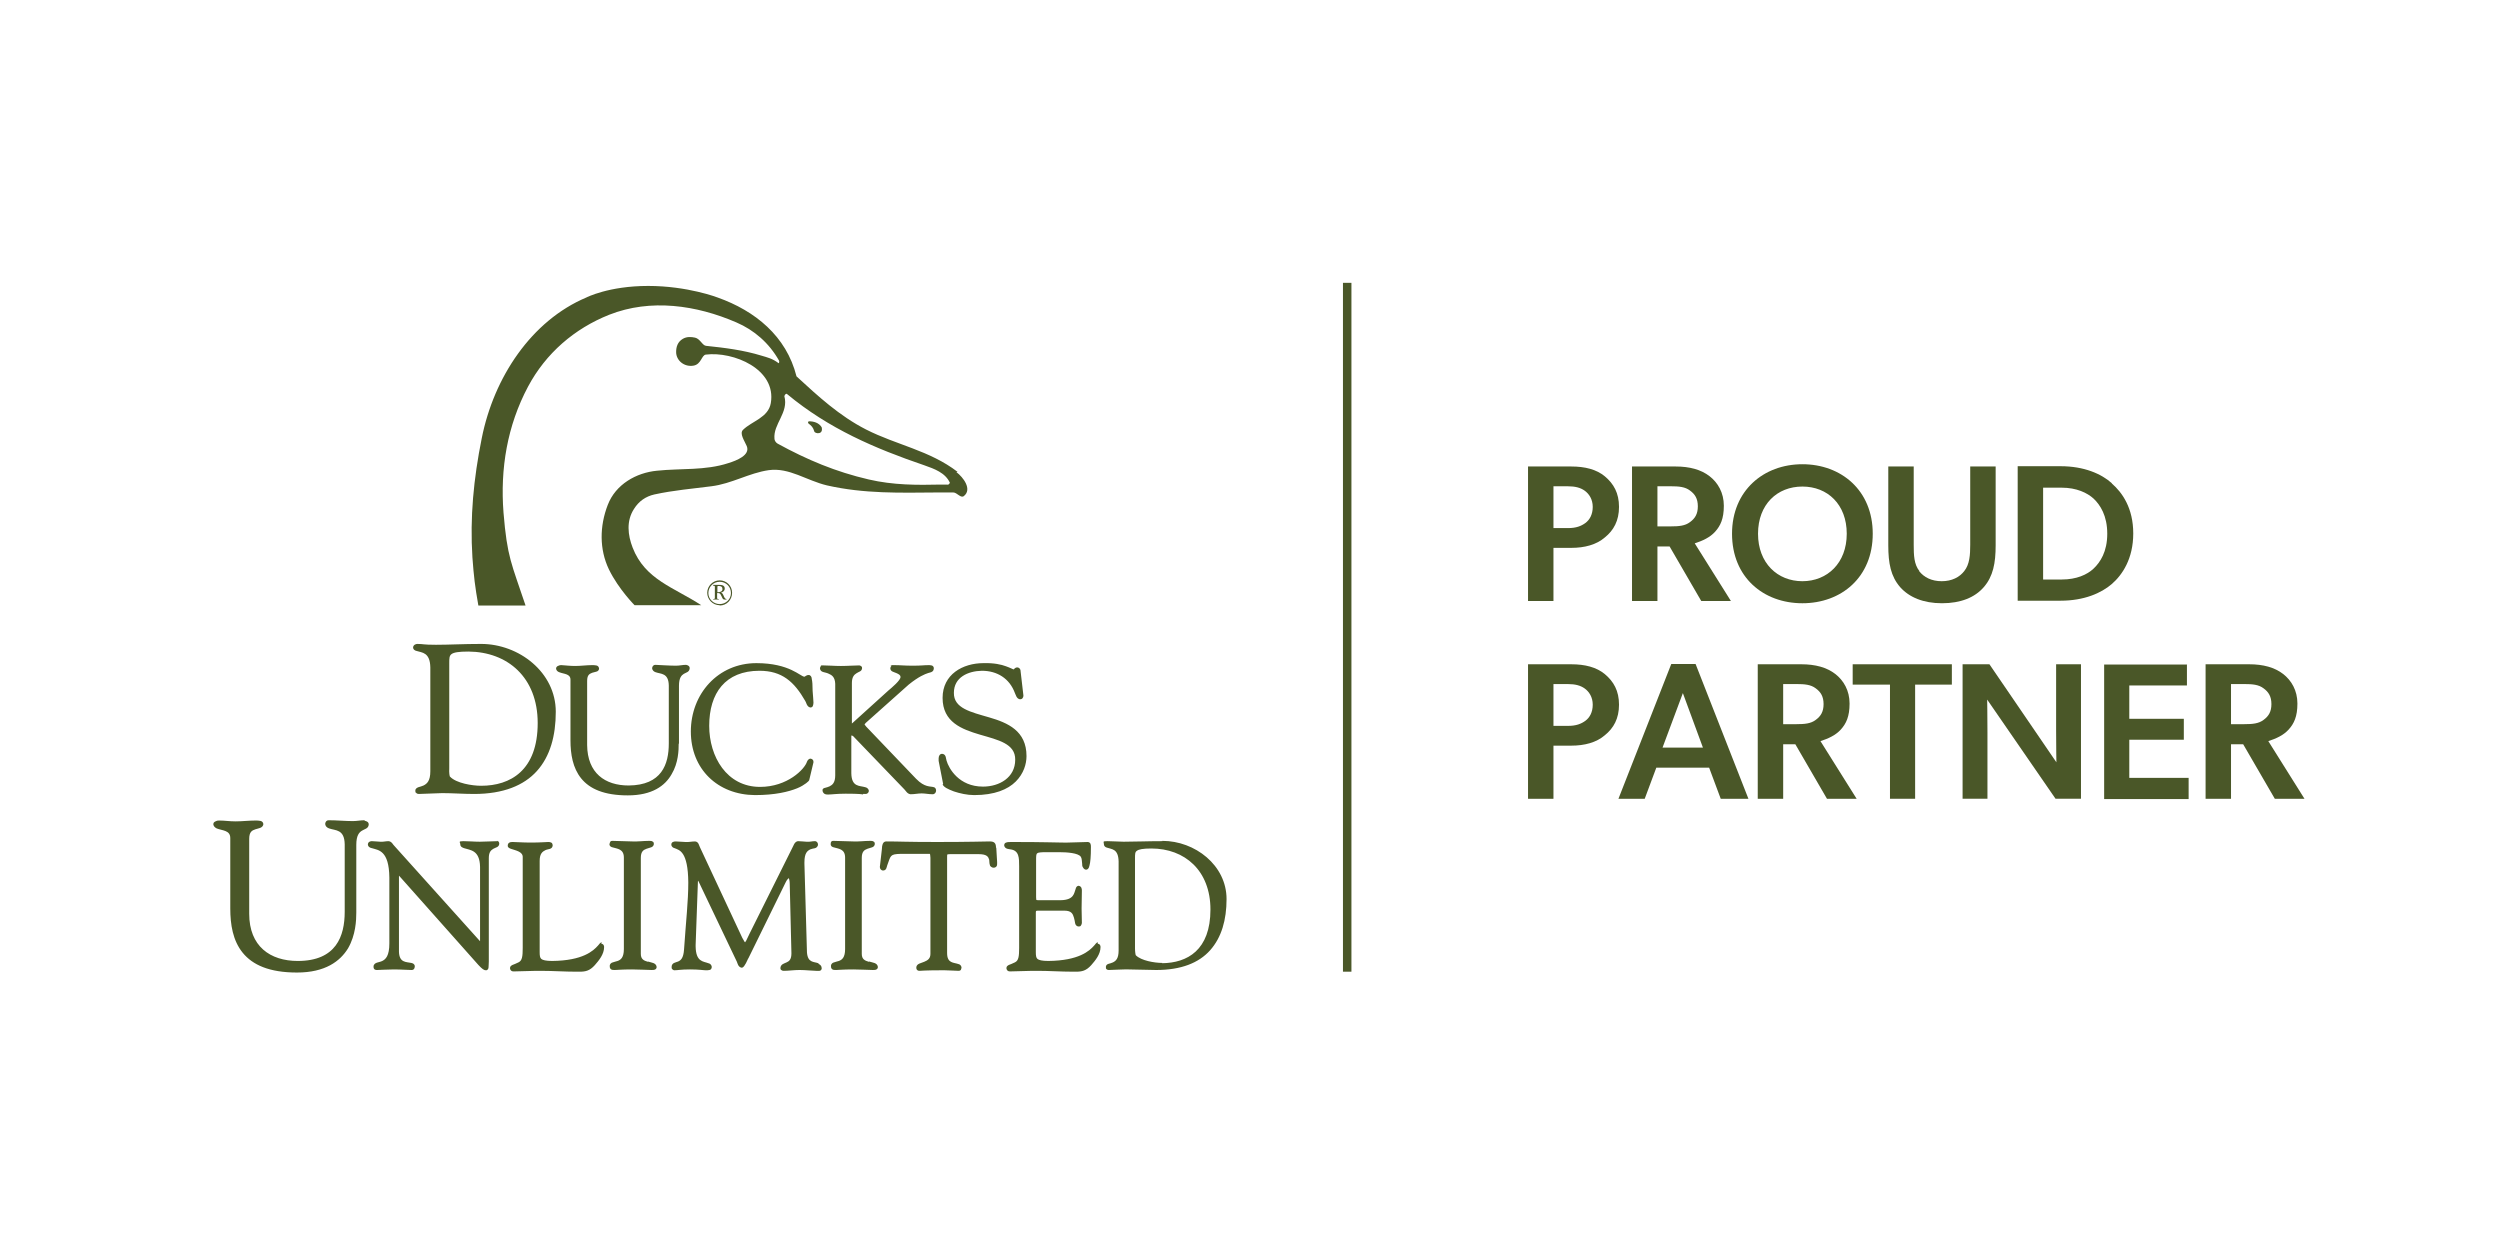 <?xml version="1.0" encoding="UTF-8"?>
<svg xmlns="http://www.w3.org/2000/svg" version="1.1" viewBox="0 0 884.8 441">
  <defs>
    <style>
      .cls-1 {
        fill: #4a5728;
      }
    </style>
  </defs>
  <!-- Generator: Adobe Illustrator 28.6.0, SVG Export Plug-In . SVG Version: 1.2.0 Build 709)  -->
  <g>
    <g id="Layer_1">
      <g>
        <path class="cls-1" d="M335.4,171.5h-2.6c0,0,0,0,0,0-8.2.2-16.7.2-25.3-1.8-11.7-2.7-21.9-7-32.3-12.7-.7-.4-1.1-1.2-1.1-1.7-.5-5.3,5.1-9.2,3.5-15.1,0-.1.5-1.2,1-.7,14.7,12.2,31,19.2,48.6,25.2,3.4,1.2,7.4,2.6,9,6.2,0,.1-.5.6-.7.7M338.9,167c-9.9-7.6-21.6-9.5-32.4-15-9.4-4.8-17-11.8-24.6-18.8-3.6-14.3-14.7-23.2-27.9-27.9,0,0-10.6-4.1-24.6-4.1s-21.9,4.1-21.9,4.1c-19.4,8.2-32.7,28.2-37,49.8-2.9,14.4-4.2,28-3.3,42.2.5,6.8.9,10.2,2.1,17h16.7c-5-15-6.5-17-7.8-32.9-1.2-15.5,1.3-30.7,8.7-44.6,6.3-11.8,16.4-20.5,28.7-25.4,14.7-5.8,30.9-3.4,45,2.7,6.3,2.7,11.6,7.3,15.1,13.5.2.4,0,1.1-.2.9-2.1-1.6-3.9-2-5.9-2.6-6.5-2-13-2.8-19.7-3.5-1.3-.1-2.1-2.5-3.9-2.9-1.4-.3-2.9-.4-4.3.4-1.9,1.1-2.4,2.9-2.4,4.7,0,3,2.9,5.4,6.2,4.8,2.7-.5,2.8-3.7,4.3-3.9,9.7-1.2,25.1,5.1,23,17.2-.9,5.1-6.6,6.3-9.8,9.4-1.4,1.3.5,3.9,1.3,5.8,1.3,3.2-3.6,5.1-6.5,6-8.2,2.7-16.8,1.8-25.3,2.7-7.3.7-14.6,4.8-17.4,12.1-2.9,7.5-3,15.7.4,22.8,3.5,7.2,9.4,13,9.1,12.7h23.6c-9.6-6.3-19.9-9-24.3-20.4-1.7-4.4-2.3-9.4.5-13.7,1.7-2.7,4.1-4.4,7.2-5.1,6.9-1.5,13.3-2,20.2-2.9,7.2-.9,13.3-4.7,20.3-5.7,7.2-1,13.4,3.7,20.6,5.4,13.2,3,26,2.6,38.9,2.5h0s5.8,0,5.8,0c1.3,0,2.6,2.1,3.7,1.3,3.1-2.4-.2-6.7-2.6-8.5"/>
        <path class="cls-1" d="M290.8,151.2c.7,2.8-2.4,2.3-2.6,1.5-.8-2.9-2.9-2.5-2-3.6,1.8,0,3.6.5,4.6,2.1"/>
        <path class="cls-1" d="M253.9,209.6v-1.7c0-.5,0-.5.6-.5.7,0,1.2.3,1.2,1.1s-.8,1.1-1.6,1.1h-.2ZM253.9,209.9h.2c.9,0,.9.5,1.3,1.2.5,1.1.5,1.1,1.4,1.1h.3v-.2c-1,0-.9-2.1-2-2.3h0c.7,0,1.4-.6,1.4-1.4,0-1.2-1.1-1.3-2-1.3h-2.1v.3c.3,0,.6,0,.6.3v4c0,.4-.2.4-.6.4v.2h2v-.2c-.6,0-.6,0-.6-.7v-1.4ZM254.7,213.8c-2.2,0-4-1.8-4-3.9s1.7-4,4-4,4,1.8,4,4-1.8,3.9-4,3.9M254.7,214.3c2.5,0,4.4-2,4.4-4.5s-2-4.4-4.4-4.4-4.4,2-4.4,4.4,2,4.4,4.4,4.4"/>
        <path class="cls-1" d="M333.6,277.6h.4c0,0-.4,0-.4,0,.4,1,1.9,1.7,4,2.5,2.1.7,4.7,1.3,7.2,1.3h0c7.2,0,11.9-2,14.7-4.8,2.8-2.8,3.8-6.2,3.8-9,0-9-6.7-11.8-13.2-13.7-6.5-1.9-12.6-3.2-12.5-8.7,0-5.5,5-7.7,9.9-7.8,5.4,0,9.8,2.7,11.7,7.9.3.5.5,2,1.8,2.2.3,0,.7-.1.9-.4.2-.3.3-.5.3-.8s0-.2,0-.2l-1-8.6c0-.8-.6-1.3-1.2-1.3-1,.1-1.2.9-1.3.7-.2,0-1-.5-2.7-1.1-1.6-.6-4.2-1.2-7.9-1.1-7.4,0-14.5,4-14.5,12.3,0,8.6,6.8,11.1,13.2,13,6.5,1.9,12.6,3.2,12.5,8.9,0,6.3-5.6,9.5-11.4,9.5-8.5,0-12.1-6.4-12.9-9.2-.2-.6-.2-1.2-.4-1.6-.2-.5-.7-.8-1.2-.8-.8,0-1.2.8-1.2,1.6s0,.6,0,.9l1.6,8.2ZM305.4,281h0c.2,0,.6,0,1,0,.4,0,1-.3,1.1-1,0-.8-.7-1.3-1.3-1.4-2-.6-4.8,0-4.9-4.9v-13.2c0-.2,0-.1.1-.2.1,0,.5.1.8.5l17.9,18.6c.5.5,1,1.6,2.2,1.7,1.4,0,2.6-.3,3.9-.3,1.2,0,2.5.3,3.9.3.7,0,1.2-.6,1.2-1.3,0-.6-.3-1.1-.8-1.2-1.2-.4-3.2.2-6.3-3l-17.6-18.4c-.4-.5-.6-.7-.6-.9,0,0,0,0,.2-.2.1-.2.4-.4.6-.6l14.8-13.2c3.6-2.9,5.7-3.7,6.9-4.1.6-.2,1-.2,1.4-.5.4-.2.6-.7.6-1.3-.2-1.1-1.2-.9-1.6-1-2.1,0-2.6.2-5.8.2s-4.3-.2-6.7-.2-.6,0-.9.3c-.3.2-.4.6-.4.9.1,1.1,1.2,1.2,2.1,1.6.9.4,1.5.7,1.5,1.4.1,1.1-3.1,3.8-4.3,4.8l-12.7,11.5.3.3-.3-.3c0,0-.2.1-.2.2,0,0,0,0,0-.2v-14.2c0-2.1.8-2.9,1.6-3.4.8-.6,1.9-.6,2-1.8,0-.3,0-.5-.3-.7-.2-.2-.5-.3-.7-.3-1.9,0-3.9.2-6.5.2s-4.1-.2-6.1-.2-.6,0-.9.2c-.3.2-.4.6-.4.9.2,1.5,1.8,1.2,3,1.8,1.2.5,2.3,1.2,2.4,3.6v32.4c0,2.6-1,3.4-2,3.9-.5.2-1,.4-1.5.5-.4.1-1,.2-1,.9,0,.6.4,1.1.8,1.3.4.2.9.2,1.2.2,1.1,0,3-.3,6.2-.3,4.9,0,5.9.2,6.2.3M267.2,281.4c7.2,0,11.9-1.2,14.9-2.4,1.5-.6,2.5-1.3,3.2-1.8.7-.6.9-.7,1.1-1.1l1.5-6.3c0,0,0-.1,0-.2,0-.6-.4-1-1-1.1-.7,0-1.1.6-1.3,1.1-.8,2.6-6.9,8.9-16.6,8.9-11.8,0-18-10.7-18-21.6,0-11.6,5.7-19.5,17.8-19.5,8,0,12.3,3.9,16.2,10.7.3.3.5,2.1,1.8,2.3.4,0,.8-.2.9-.6.1-.3.2-.7.2-1.1,0-1-.2-2.4-.3-4.2,0-2.1-.1-3.3-.3-4.2,0-.7-.4-1.4-1.1-1.4-.9,0-1.4.7-1.5.6-.7,0-2-1.2-4.6-2.4-2.6-1.2-6.5-2.4-12.4-2.4-13.6,0-23.2,10.9-23.2,24.2,0,13.3,9.5,22.4,22.7,22.5M240.3,263.2c0-.4,0-.7,0-.9v-19.6c0-2.8.9-3.7,1.7-4.2.8-.5,2-.6,2.1-2,0-.8-.7-1.1-1.3-1.2-1.2,0-2.3.3-3.5.3-2.4,0-4.9-.2-7.4-.3-.5,0-1,.4-1.1,1.1,0,.8.6,1.3,1.2,1.5,1.9.7,4.6.2,4.7,4.7v20.5c0,7.4-2.5,14.8-14.2,14.9-8.4,0-14.6-4.4-14.7-14.3v-22.7c0-2.1.8-2.5,1.8-2.9.5-.2,1-.2,1.5-.4.5-.1,1-.6.9-1.2-.2-1.2-1.4-1-2-1.1-.2,0-.4,0-.4,0-2,0-4,.3-6,.3s-3.2-.2-4.9-.3c-.2,0-.6,0-1,.2-.3.1-.8.3-.9.9,0,.7.5,1.2,1.1,1.4,1.7.7,4.1.5,4,2.8v21.3c0,4.9.8,9.8,3.8,13.5,3,3.7,8.1,6,16.5,6h0c8.6,0,13.2-3.4,15.5-7.5,2.4-4,2.5-8.5,2.5-10.8M159,272.1c0-.9,0-1.7,0-2.2v-35.1c0-1.8,0-2.7.8-3.3.8-.6,2.5-.9,6-.9,13.8.1,24.5,9.1,24.5,25.3,0,16.8-9.7,22.2-20,22.2-3.2,0-8.8-.9-11-3.2-.2,0-.4-1.6-.3-2.9M147.5,230.4c1.8.6,4.7.4,4.8,5.8v36.8c0,3.4-1.2,4.4-2.4,5-.6.3-1.2.4-1.8.6-.5.2-1.1.5-1.1,1.2s0,.6.3.8c.2.3.6.4.9.4h0c.5,0,7.6-.3,8.3-.3,3.7,0,7.5.3,11.3.3,10.3,0,17.6-3,22.2-8.1,4.7-5.2,6.7-12.5,6.7-21,0-14-13.1-24-26.4-24-6.4,0-11.2.3-16,.3s-4.3-.3-6.6-.3c-.5,0-1.4.3-1.5,1.2,0,.8.7,1.2,1.3,1.3M411.4,340.8c-2.8,0-7.5-.8-9.4-2.7-.1,0-.3-1.3-.3-2.4,0-.8,0-1.5,0-1.9v-30c0-1.5,0-2.3.7-2.7.6-.5,2.1-.8,5.1-.8,11.8,0,20.9,7.8,20.9,21.6,0,14.4-8.2,18.9-17.1,19M411.4,297.7c-5.5,0-9.6.2-13.7.2-1.9,0-3.7-.2-5.7-.2s-1.3.2-1.3,1.1c0,.7.6,1.1,1.1,1.2,1.6.6,4,.3,4.1,4.9v31.5c0,2.9-1,3.7-2,4.2-.5.2-1,.4-1.5.5-.4.1-1,.4-1,1.1s0,.5.2.8c.2.2.5.3.8.3h0c.5,0,6.5-.3,7.1-.2,3.2,0,6.4.2,9.7.2,8.8,0,15.1-2.5,19.1-7,4-4.5,5.8-10.7,5.8-18.1,0-12-11.2-20.6-22.7-20.6M388.6,333.5c-.7.1-.8.6-1.4,1.2-1.6,1.8-5.3,5.3-16.2,5.4-2.2,0-3.3-.3-3.8-.7-.5-.4-.6-1.2-.6-2.4s0-1,0-1.6v-11.6c0-.2,0-.4,0-.6,0-.8,0-.9.7-.9h9.4c2.5,0,3,1.1,3.4,2.5.2.7.3,1.3.4,1.9.1.6.5,1.2,1.3,1.2.3,0,.6,0,.8-.4.2-.3.3-.6.3-.9,0-1.7-.1-3.4-.1-5s.1-4.2.1-6.4c0-.6-.1-1.5-1.1-1.7-.7,0-1,.6-1.1,1.1-.6,1.5-.5,3.9-5.3,4h-6.8c-1.1,0-1.7,0-1.8-.1,0,0-.1-.2-.1-1,0-.2,0-.3,0-.5v-11.8c0-.2,0-.3,0-.5,0-1.7,0-2.4.4-2.7.3-.3,1.3-.4,3.3-.4.5,0,1.1,0,1.8,0s1.6,0,2.6,0c2.9,0,6.8.3,7.7,1.6.4.5.4,1.6.5,2.5,0,.5,0,.9.3,1.3.2.4.6.8,1.1.8.5,0,1-.4,1.2-1.5.3-1.1.5-3,.5-6.5,0-.7,0-1.7-1.1-1.8-2,0-7.8.3-9,.2-2.6,0-5.9-.2-17.9-.2-.9,0-1.5,0-2,.2-.5.1-.7.6-.7,1,.2,1.4,1.9,1.3,2.2,1.4,3.1.4,3.1,3,3.1,6v28.9c0,3-.2,4.5-1.5,5.1-1,.5-1.6.7-2.1.9-.4.2-.9.5-.9,1.1,0,.4.2.8.5,1,.3.2.6.2.9.2,2.6,0,5.2-.2,7.7-.2.7,0,1.4,0,2,0,4.1,0,8.2.3,12.4.3h1.1c2.1,0,3.6-.3,5.4-2.3,1.5-1.7,3.3-3.9,3.3-6.4,0-.2,0-1.1-1-1.2M352.5,300c0-.7-.1-1.3-.5-1.7-.4-.4-1-.5-1.8-.5-1.3,0-7.1.2-18.5.2s-13-.2-18-.2c-.9,0-1.3.7-1.4,1.3-.2.6-.1,1.2-.2,1.6l-.7,6.1c0,.6.3,1.2,1.1,1.3,1.3,0,1.3-1.3,1.5-1.8,1.3-3.5.9-4,4.8-4.1h10.3s0,0,.1.3c0,.3.1.7.1,1.1,0,.5,0,.8,0,1.1v32.9c0,1.7-1,2.3-2.2,2.8-1.1.5-2.6.6-2.8,1.9,0,.4,0,.7.3,1,.3.3.6.3.9.3.5,0,1.6-.2,8.7-.2,1.8,0,3.6.2,5.1.2h0c.4,0,.7-.2.8-.4.1-.3.1-.5.2-.6h0c0-.9-.6-1.3-1.1-1.4-1.7-.6-4-.2-4-3.9v-32.3c0-.6,0-1.1,0-1.5,0-.7,0-1,.1-1.1,0,0,.3-.1,1-.1.3,0,.6,0,1,0h9c3.1,0,3.5,1,3.8,2,.1.5,0,1.1.2,1.7,0,.5.6,1.1,1.4,1.1.4,0,.8-.2,1-.5.2-.3.2-.6.2-.9,0-.2,0-.4,0-.6l-.3-5.1ZM307.5,340.4c-1.4-.4-2.5-.9-2.5-2.8v-34c0-2.2.9-2.8,2-3.2.5-.2,1.1-.3,1.6-.5.4-.1,1-.5,1-1.2,0-.3,0-.7-.5-.9-.3-.2-.7-.2-1.2-.2-2,0-4,.3-5.9.2-2.3,0-4.6-.2-7-.2-.3,0-.6,0-.8.3-.2.3-.2.6-.2.9,0,.7.6,1,1.1,1.1,1.6.5,4,.5,4,3.6v32.4c0,3-1.1,3.8-2.2,4.2-.6.2-1.2.3-1.7.5-.5.1-1.1.5-1.1,1.3,0,.3,0,.8.4,1.1.3.3.8.3,1.4.3,1,0,2.2-.2,6.1-.2,2.7,0,5.4.2,6.9.2.6,0,.9,0,1.3-.2.4-.2.5-.6.5-.9-.2-1.5-1.9-1.5-3.1-1.9M289.6,340.9c-1.6-.6-3.7-.1-4-3.8l-.9-31.4h-.4s.4,0,.4,0c0-.2,0-.3,0-.5,0-3.4,1.1-4.1,2.1-4.6.5-.2,1.1-.3,1.6-.4.5-.1,1.1-.6,1.1-1.3,0-.6-.4-1.2-1.1-1.2-1.1,0-1.6.3-3,.2-.2,0-2.3-.2-3-.2,0,0,0,0,0,0-1.3.2-1.6,1.8-2,2.4l-15.1,30.3c-.5,1-.9,1.9-1.2,2.5-.2.3-.3.5-.4.6,0,0,0,0,0,0,0,0,0,0-.2-.2-.2-.3-.4-.7-.8-1.4l-15-32.1c-.3-.5-.4-1.9-1.7-2-1.2,0-2.3.3-3.4.2-1.1,0-2.3-.2-3.5-.2-.6,0-1.5.2-1.5,1.1,0,.8.7,1.2,1.2,1.3,1.6.7,4.7,1,4.8,12.1,0,6.7-.8,13.4-1.5,23.7-.2,3.2-1.2,3.9-2.1,4.3-.5.2-1,.3-1.4.5-.5.2-.9.7-.9,1.4,0,.3,0,.6.2.8.2.2.5.4.8.4h0c1.2,0,2.2-.3,5.5-.3s4.7.3,5.6.3c.5,0,.9,0,1.3-.1.4,0,.8-.5.8-1,0-.8-.6-1.3-1.2-1.4-1.8-.7-4.4-.4-4.5-5.9,0-.2,0-.4,0-.6l.8-22.2c0-.2,0-.4.1-.5,0,0,.1.2.2.4l13.5,28.3c.2.4.4,1.9,1.7,2.1.8-.1,1-.9,1.5-1.6.4-.7.7-1.6.9-1.8l13.1-26.7c.5-1.1,1-1.5,1.2-1.6,0,0,0,0,0,0,.1.3.3,1,.3,2l.6,24.6h0c0,2.2-.8,2.8-1.7,3.2-.8.4-2.1.6-2.2,2,0,.2,0,.5.3.7.2.2.5.3.9.3,1.6,0,3.6-.3,5.6-.3s4.7.3,5.9.3c.3,0,.7,0,1.1,0,.4,0,.9-.4.8-1,0-.7-.5-1.2-1-1.4M229.3,340.4c-1.4-.4-2.5-.9-2.5-2.8v-34c0-2.2.9-2.8,2-3.2.5-.2,1.1-.3,1.6-.5.4-.1,1-.5,1-1.2,0-.3,0-.7-.5-.9-.3-.2-.7-.2-1.2-.2-2,0-4,.3-5.9.2-2.3,0-4.6-.2-7-.2-.3,0-.6,0-.8.3-.2.3-.2.6-.3.9,0,.7.6,1,1.1,1.1,1.6.5,4,.5,4,3.6v32.4c0,3-1.1,3.8-2.2,4.2-.6.2-1.2.3-1.7.5-.5.1-1.1.5-1.1,1.3,0,.3,0,.8.4,1.1.3.3.8.3,1.4.3,1,0,2.2-.2,6.1-.2,2.7,0,5.4.2,6.9.2.6,0,.9,0,1.3-.2.4-.2.5-.6.5-.9-.2-1.5-1.9-1.5-3.1-1.9M213,333.5c-.7.1-.8.6-1.4,1.2-1.6,1.8-5.3,5.3-16.2,5.4-2.2,0-3.3-.3-3.8-.7-.5-.4-.6-1.2-.6-2.4,0-.5,0-1,0-1.6v-30.7c0-2.6,1-3.3,2-3.8,1-.5,2.4-.2,2.6-1.6,0-.4-.1-.9-.5-1.1-.4-.2-.7-.2-1.1-.2-1,0-2.5.2-6.1.2-3.1,0-5-.2-6.4-.2-.4,0-.8,0-1.2.2-.4.2-.6.6-.6,1.1,0,.7.6.9,1.1,1.1,1.7.6,4.3,1,4.2,3v32.1c0,3-.2,4.5-1.5,5.1-1,.5-1.6.7-2.1.9-.4.2-.9.5-.9,1.1,0,.4.2.8.5,1,.3.2.6.2.9.2,2.6,0,5.2-.2,7.7-.2.7,0,1.4,0,2,0,4.1,0,8.2.3,12.4.3h1.1c2.1,0,3.6-.3,5.4-2.3,1.5-1.7,3.3-3.9,3.3-6.4,0-.2,0-1.1-1-1.2M176.2,297.7c-1.6,0-4.3.2-6.4.2s-3.8-.2-5.8-.2-1.1.4-1.1,1.1c0,.9.8,1.2,1.4,1.4,2.1.7,5.5.6,5.6,6.6v26.3c0,0-.1-.1-.2-.2l-30.2-33.6c-.4-.3-.8-1.5-2-1.6-1,0-2,.3-2.9.2-.9,0-1.9-.2-3-.2-.5,0-1.3.2-1.4,1.1,0,.9.8,1.3,1.5,1.4,2.2.7,6,.7,6.1,10.4v23.3c0,4.4-1.3,5.6-2.5,6.2-.6.3-1.3.4-1.9.6-.6.2-1.2.6-1.2,1.4,0,.2,0,.5.2.8.2.3.6.4,1,.4.5,0,3.8-.2,5.9-.2,3.1,0,4.8.2,6.4.2,1,0,1.1-1,1.1-1.3,0-.8-.7-1.1-1.2-1.2-1.8-.4-4.3,0-4.4-4v-25.9c0-.5,0-.8,0-1,0,0,0,0,0,0,.3.3.7.8.9,1l27.2,30.6c1.4,1.5,2,1.9,2.7,1.9.6,0,.9-.6.9-1,0-.5.1-1.2.1-2.1v-36.6c0-2.2.8-2.8,1.6-3.3.8-.5,2-.5,2.1-1.8,0-.3-.1-.6-.3-.8-.2-.2-.5-.2-.7-.2M129,290.3c-1.4,0-2.7.3-4.1.3-2.8,0-5.7-.3-8.6-.3-.6,0-1.1.4-1.2,1.2,0,.9.7,1.5,1.4,1.7,2.2.8,5.4.2,5.5,5.6v23.9c0,8.6-3,17.4-16.6,17.4-9.8,0-17.2-5.2-17.2-16.7v-26.5c0-2.5,1-3,2.2-3.4.6-.2,1.2-.3,1.7-.5.5-.2,1.1-.6,1.1-1.4-.2-1.3-1.6-1.1-2.3-1.2-.3,0-.5,0-.5,0-2.3,0-4.7.3-7,.3s-3.8-.3-5.8-.3c-.3,0-.7,0-1.1.2-.4.2-.9.3-1,1,0,.8.6,1.3,1.2,1.6,2,.8,4.8.6,4.8,3.4v24.9c0,5.7.9,11.4,4.4,15.7,3.5,4.3,9.4,7,19.2,7h0c10,0,15.3-4,18.1-8.6,2.7-4.7,2.9-9.9,2.9-12.6s0-.8,0-1.1v-22.9c0-3.3,1-4.4,2-5,.9-.6,2.3-.7,2.4-2.2,0-.9-.8-1.2-1.4-1.3"/>
      </g>
      <rect class="cls-1" x="475.3" y="100.1" width="3" height="243.8"/>
      <g>
        <path class="cls-1" d="M568,168.6c3.1,2.6,5,5.9,5,10.8s-1.9,8.3-5,10.8c-3,2.6-7.2,3.7-11.9,3.7h-6.3v18.8h-9v-47.6h15.3c4.8,0,8.9,1,11.9,3.5ZM561.1,185.1c1.5-1.1,2.6-3,2.6-5.7s-1.3-4.6-2.8-5.7c-1.5-1.1-3.4-1.6-6.1-1.6h-5v14.8h5.2c2.8,0,4.6-.7,6.1-1.8Z"/>
        <path class="cls-1" d="M593,165.1c5,0,9,1.1,12,3.4,3,2.3,5.1,5.9,5.1,10.5s-1.2,7.1-3.1,9.2c-1.8,2-4.4,3.2-7.2,4.1l12.8,20.4h-10.5l-11.2-19.3h-4.3v19.3h-9v-47.6h15.3ZM598.1,184.8c1.8-1.3,2.8-2.9,2.8-5.6s-1-4.3-2.8-5.6c-1.7-1.3-3.9-1.5-6.8-1.5h-4.7v14.2h4.7c2.9,0,5.1-.2,6.8-1.5Z"/>
        <path class="cls-1" d="M613,188.9c0-15.3,11.2-24.6,24.9-24.6s24.9,9.2,24.9,24.6-11.1,24.6-24.9,24.6-24.9-9.2-24.9-24.6ZM653.6,188.9c0-10.4-6.8-16.7-15.7-16.7s-15.7,6.3-15.7,16.7,6.9,16.8,15.7,16.8,15.7-6.4,15.7-16.8Z"/>
        <path class="cls-1" d="M679.2,202.1c1.7,2.2,4.4,3.6,8,3.6s6.3-1.4,8-3.6c1.9-2.4,2.1-5.7,2.1-9.3v-27.7h9v27.9c0,6.3-.9,11-4.2,14.8-3.2,3.7-8.2,5.7-14.8,5.7s-11.6-2.1-14.8-5.7c-3.3-3.8-4.2-8.4-4.2-14.8v-27.9h9v27.7c0,3.7.1,6.9,2,9.3Z"/>
        <path class="cls-1" d="M747.4,171.1c3.7,3.2,7.6,8.7,7.6,17.7s-3.9,14.7-7.6,17.9c-3.7,3.2-9.8,5.9-18.1,5.9h-15.2v-47.6h15.2c8.3,0,14.4,2.7,18.1,6ZM741,201.2c2.3-2.2,4.8-5.9,4.8-12.3s-2.5-10.2-4.8-12.4c-2.3-2.1-6.1-3.9-11.3-3.9h-6.6v32.5h6.6c5.2,0,9-1.7,11.3-3.9Z"/>
        <path class="cls-1" d="M568,238.6c3.1,2.6,5,5.9,5,10.8s-1.9,8.3-5,10.8c-3,2.6-7.2,3.7-11.9,3.7h-6.3v18.8h-9v-47.6h15.3c4.8,0,8.9,1,11.9,3.5ZM561.1,255.1c1.5-1.1,2.6-3,2.6-5.7s-1.3-4.6-2.8-5.7c-1.5-1.1-3.4-1.6-6.1-1.6h-5v14.8h5.2c2.8,0,4.6-.7,6.1-1.8Z"/>
        <path class="cls-1" d="M600.1,235l18.7,47.7h-9.8l-4.1-11h-18.7l-4.1,11h-9.3l18.7-47.7h8.7ZM595.6,245.3l-7.2,19.3h14.3l-7.1-19.3Z"/>
        <path class="cls-1" d="M637.5,235.1c5,0,9,1.1,12,3.4,3,2.3,5.1,5.9,5.1,10.5s-1.2,7.1-3.1,9.2c-1.8,2-4.4,3.2-7.2,4.1l12.8,20.4h-10.5l-11.2-19.3h-4.3v19.3h-9v-47.6h15.3ZM642.6,254.8c1.8-1.3,2.8-2.9,2.8-5.6s-1-4.3-2.8-5.6c-1.7-1.3-3.9-1.5-6.8-1.5h-4.7v14.2h4.7c2.9,0,5.1-.2,6.8-1.5Z"/>
        <path class="cls-1" d="M655.7,242.3v-7.2h35.1v7.2h-13v40.4h-8.9v-40.4h-13.1Z"/>
        <path class="cls-1" d="M704.1,235.1l23.7,34.7s-.1-5.6-.1-11.2v-23.5h8.8v47.6h-9l-24.2-35.1s.1,6.1.1,11.7v23.4h-8.8v-47.6h9.5Z"/>
        <path class="cls-1" d="M774,235.1v7.5h-20.4v11.8h19.3v7.4h-19.3v13.5h21v7.5h-29.9v-47.6h29.4Z"/>
        <path class="cls-1" d="M796,235.1c5,0,9,1.1,12,3.4,3,2.3,5.1,5.9,5.1,10.5s-1.2,7.1-3.1,9.2c-1.8,2-4.4,3.2-7.2,4.1l12.8,20.4h-10.5l-11.2-19.3h-4.3v19.3h-9v-47.6h15.3ZM801.1,254.8c1.8-1.3,2.8-2.9,2.8-5.6s-1-4.3-2.8-5.6c-1.7-1.3-3.9-1.5-6.8-1.5h-4.7v14.2h4.7c2.9,0,5.1-.2,6.8-1.5Z"/>
      </g>
    </g>
  </g>
</svg>